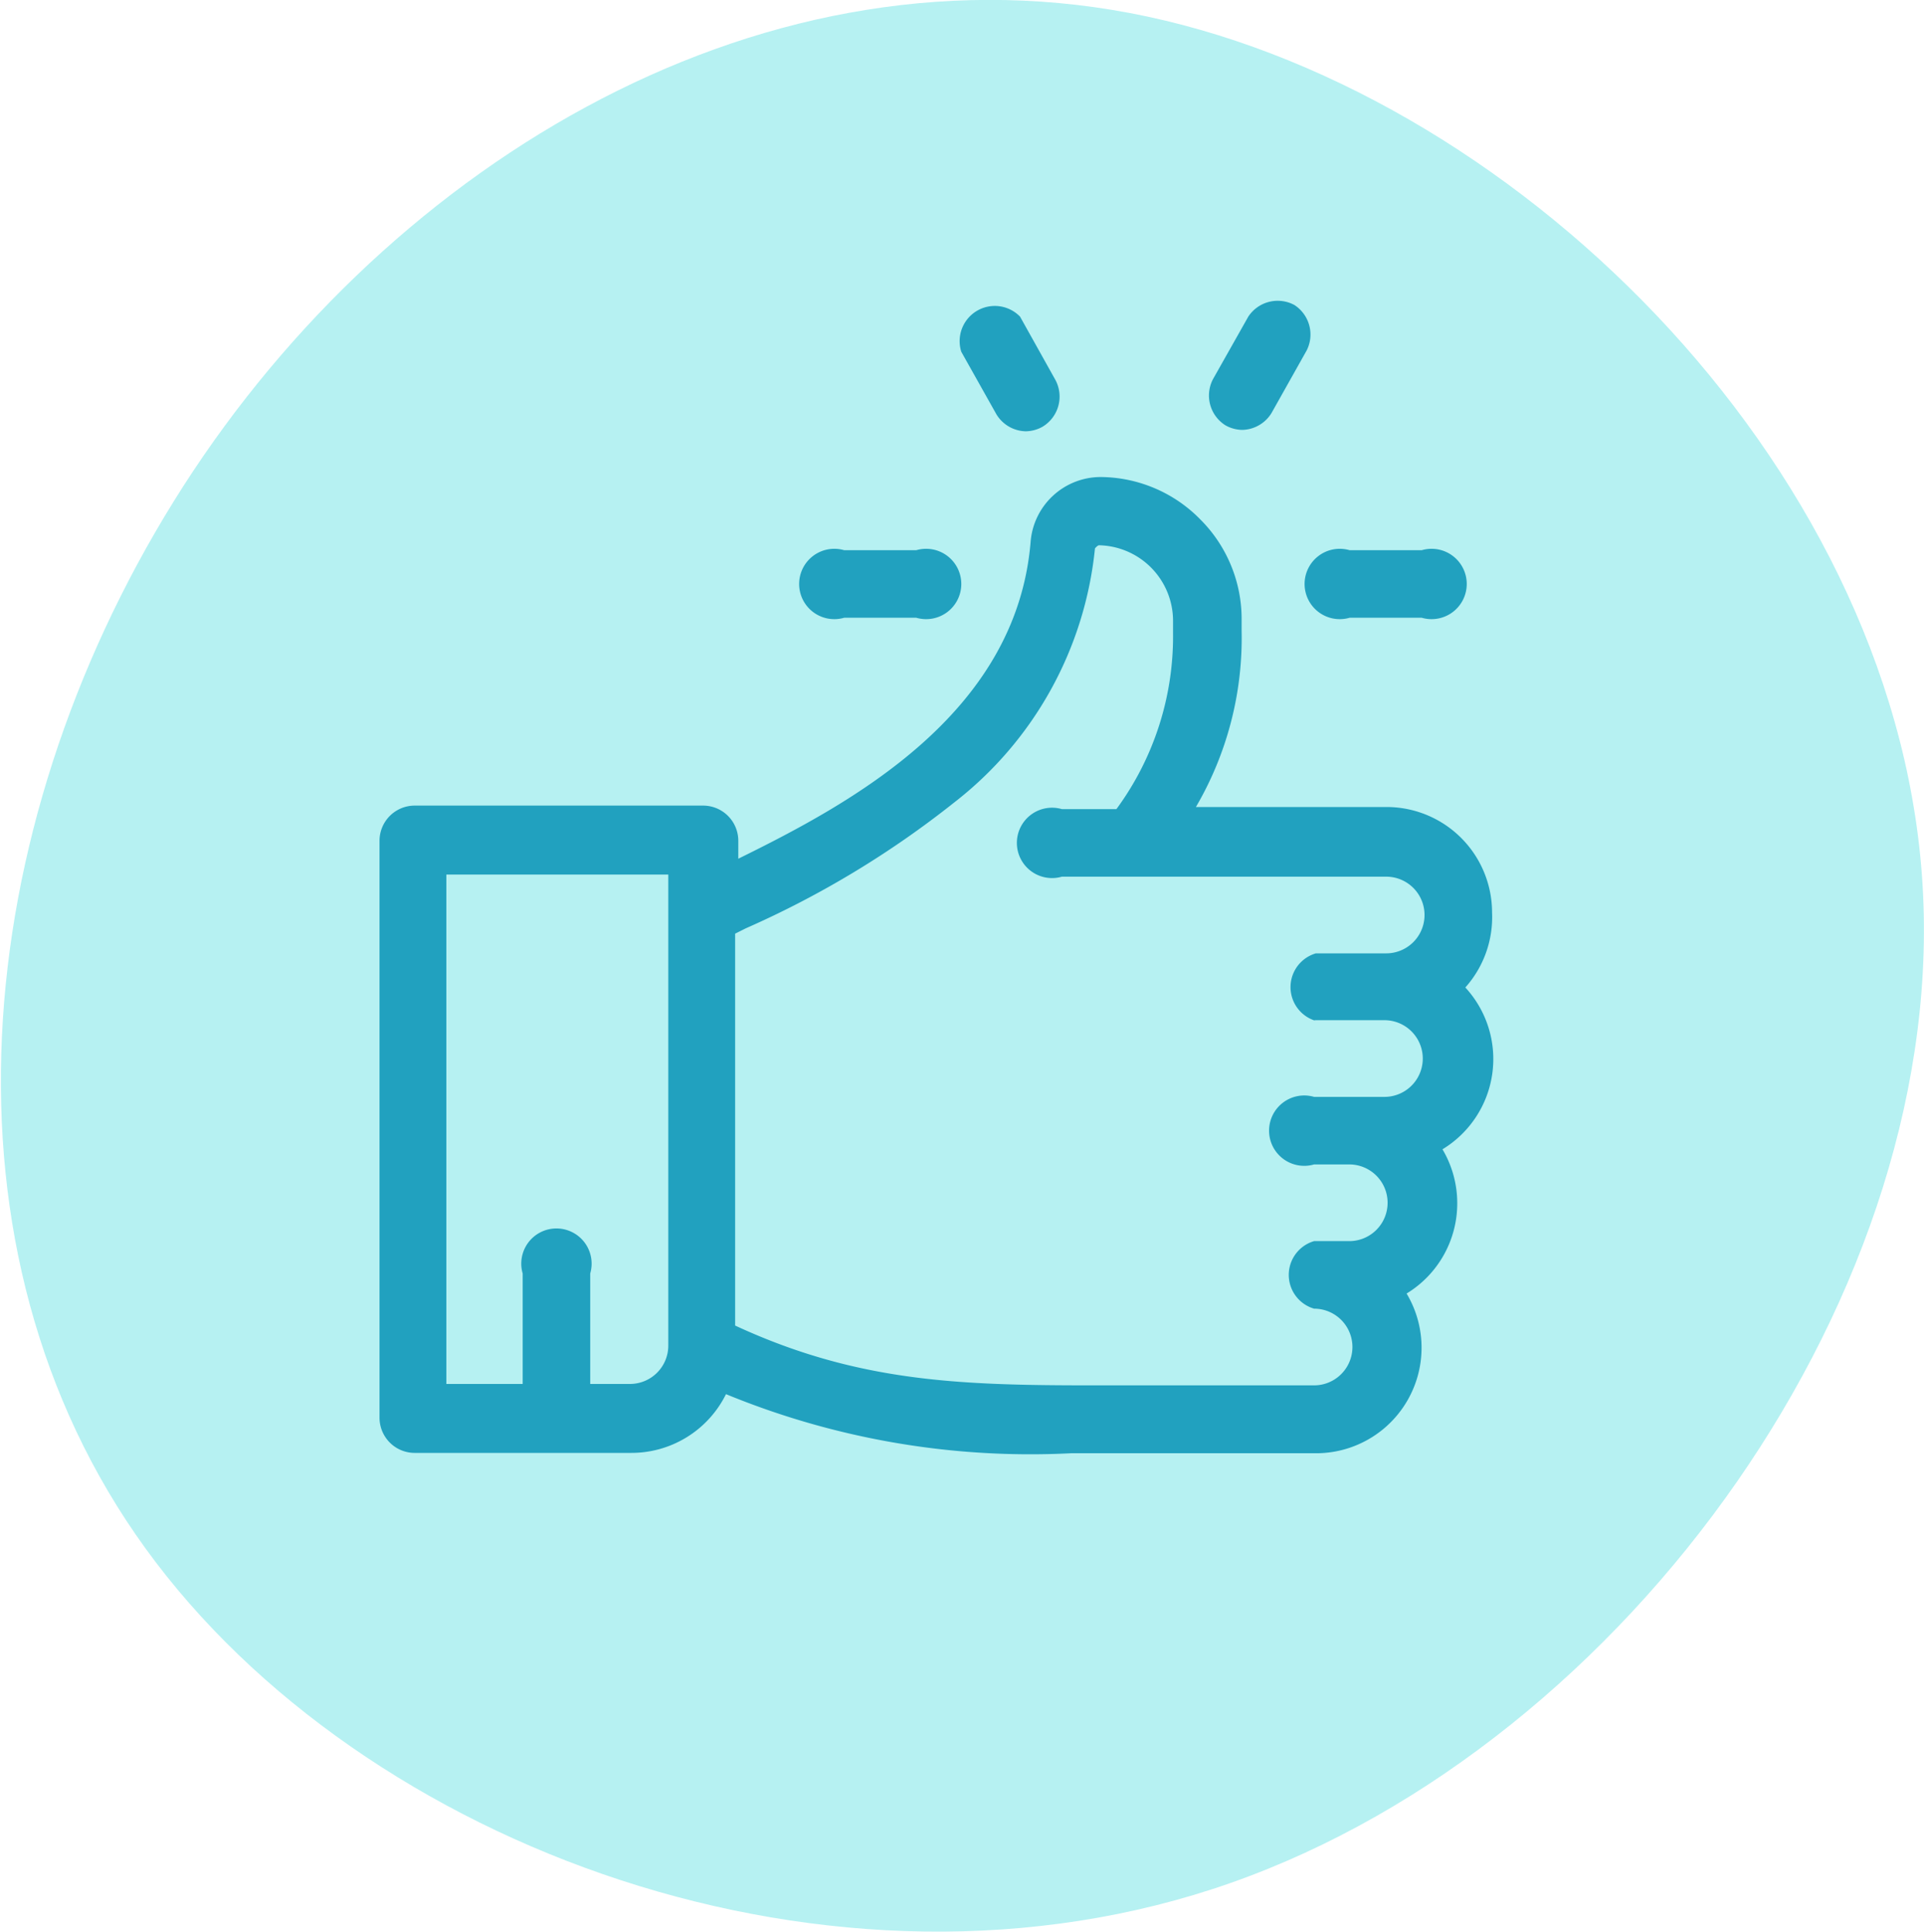 <svg id="Layer_1" data-name="Layer 1" xmlns="http://www.w3.org/2000/svg" viewBox="0 0 54.7 54.91"><defs><style>.cls-1{fill:#b6f1f2;}.cls-2{fill:#21a1bf;}</style></defs><path class="cls-1" d="M54.64,24.87C55.52,36.65,46.28,49.55,35,53.52s-24.7-1-30.86-9.5-5-20.42.8-29.77S21.35-1.67,32.12.37,53.77,13.07,54.64,24.87Z"/><path class="cls-2" d="M42.42,25.94a3,3,0,0,0-3-3H34a9.51,9.51,0,0,0,1.3-5v-.32h0a4,4,0,0,0-1.17-2.85,4,4,0,0,0-2.83-1.21h0a2,2,0,0,0-2,1.85c-.41,4.91-5.14,7.44-8.31,9V23.9a1,1,0,0,0-1-1h-8.2a1,1,0,0,0-1,1V40.3a1,1,0,0,0,1,1h6.15a3,3,0,0,0,2.7-1.67,22.75,22.75,0,0,0,9.81,1.68h6.94a3,3,0,0,0,2.6-4.54,3,3,0,0,0,1.44-2.57,3,3,0,0,0-.42-1.53,3,3,0,0,0,.65-4.6A3,3,0,0,0,42.42,25.94ZM19,38.25a1.09,1.09,0,0,1-1.09,1.09H16.78V36.2a1,1,0,1,0-1.92,0v3.14H12.69V24.86H19V38.25ZM37.36,29h2a1.09,1.09,0,1,1,0,2.18h-2a1,1,0,1,0,0,1.92h1a1.09,1.09,0,0,1,0,2.18h-1a1,1,0,0,0,0,1.92,1.09,1.09,0,0,1,0,2.18H32.15c-4.28,0-7.43.07-11.25-1.7V26.54h0l.3-.15a27.07,27.07,0,0,0,5.93-3.58,10.46,10.46,0,0,0,4-7.22s.07-.09.12-.09h0a2.15,2.15,0,0,1,2.1,2.14V18a8.29,8.29,0,0,1-1.61,5H30.19a1,1,0,1,0,0,1.92h9.22a1.09,1.09,0,1,1,0,2.18h-2a1,1,0,0,0,0,1.92Z"/><path class="cls-2" d="M40.42,15.64H38.37a1,1,0,1,0,0,1.92h2.05a1,1,0,1,0,0-1.92Z"/><path class="cls-2" d="M26.07,15.64H24a1,1,0,1,0,0,1.92h2.05a1,1,0,1,0,0-1.92Z"/><path class="cls-2" d="M30,10.79,29,9a1,1,0,0,0-1.67,1l1,1.78a1,1,0,0,0,.83.48,1,1,0,0,0,.48-.13A1,1,0,0,0,30,10.79Z"/><path class="cls-2" d="M36.8,8.67A1,1,0,0,0,35.49,9l-1,1.77a1,1,0,0,0,.35,1.32,1,1,0,0,0,.48.13,1,1,0,0,0,.83-.48l1-1.78A1,1,0,0,0,36.8,8.67Z"/></svg>